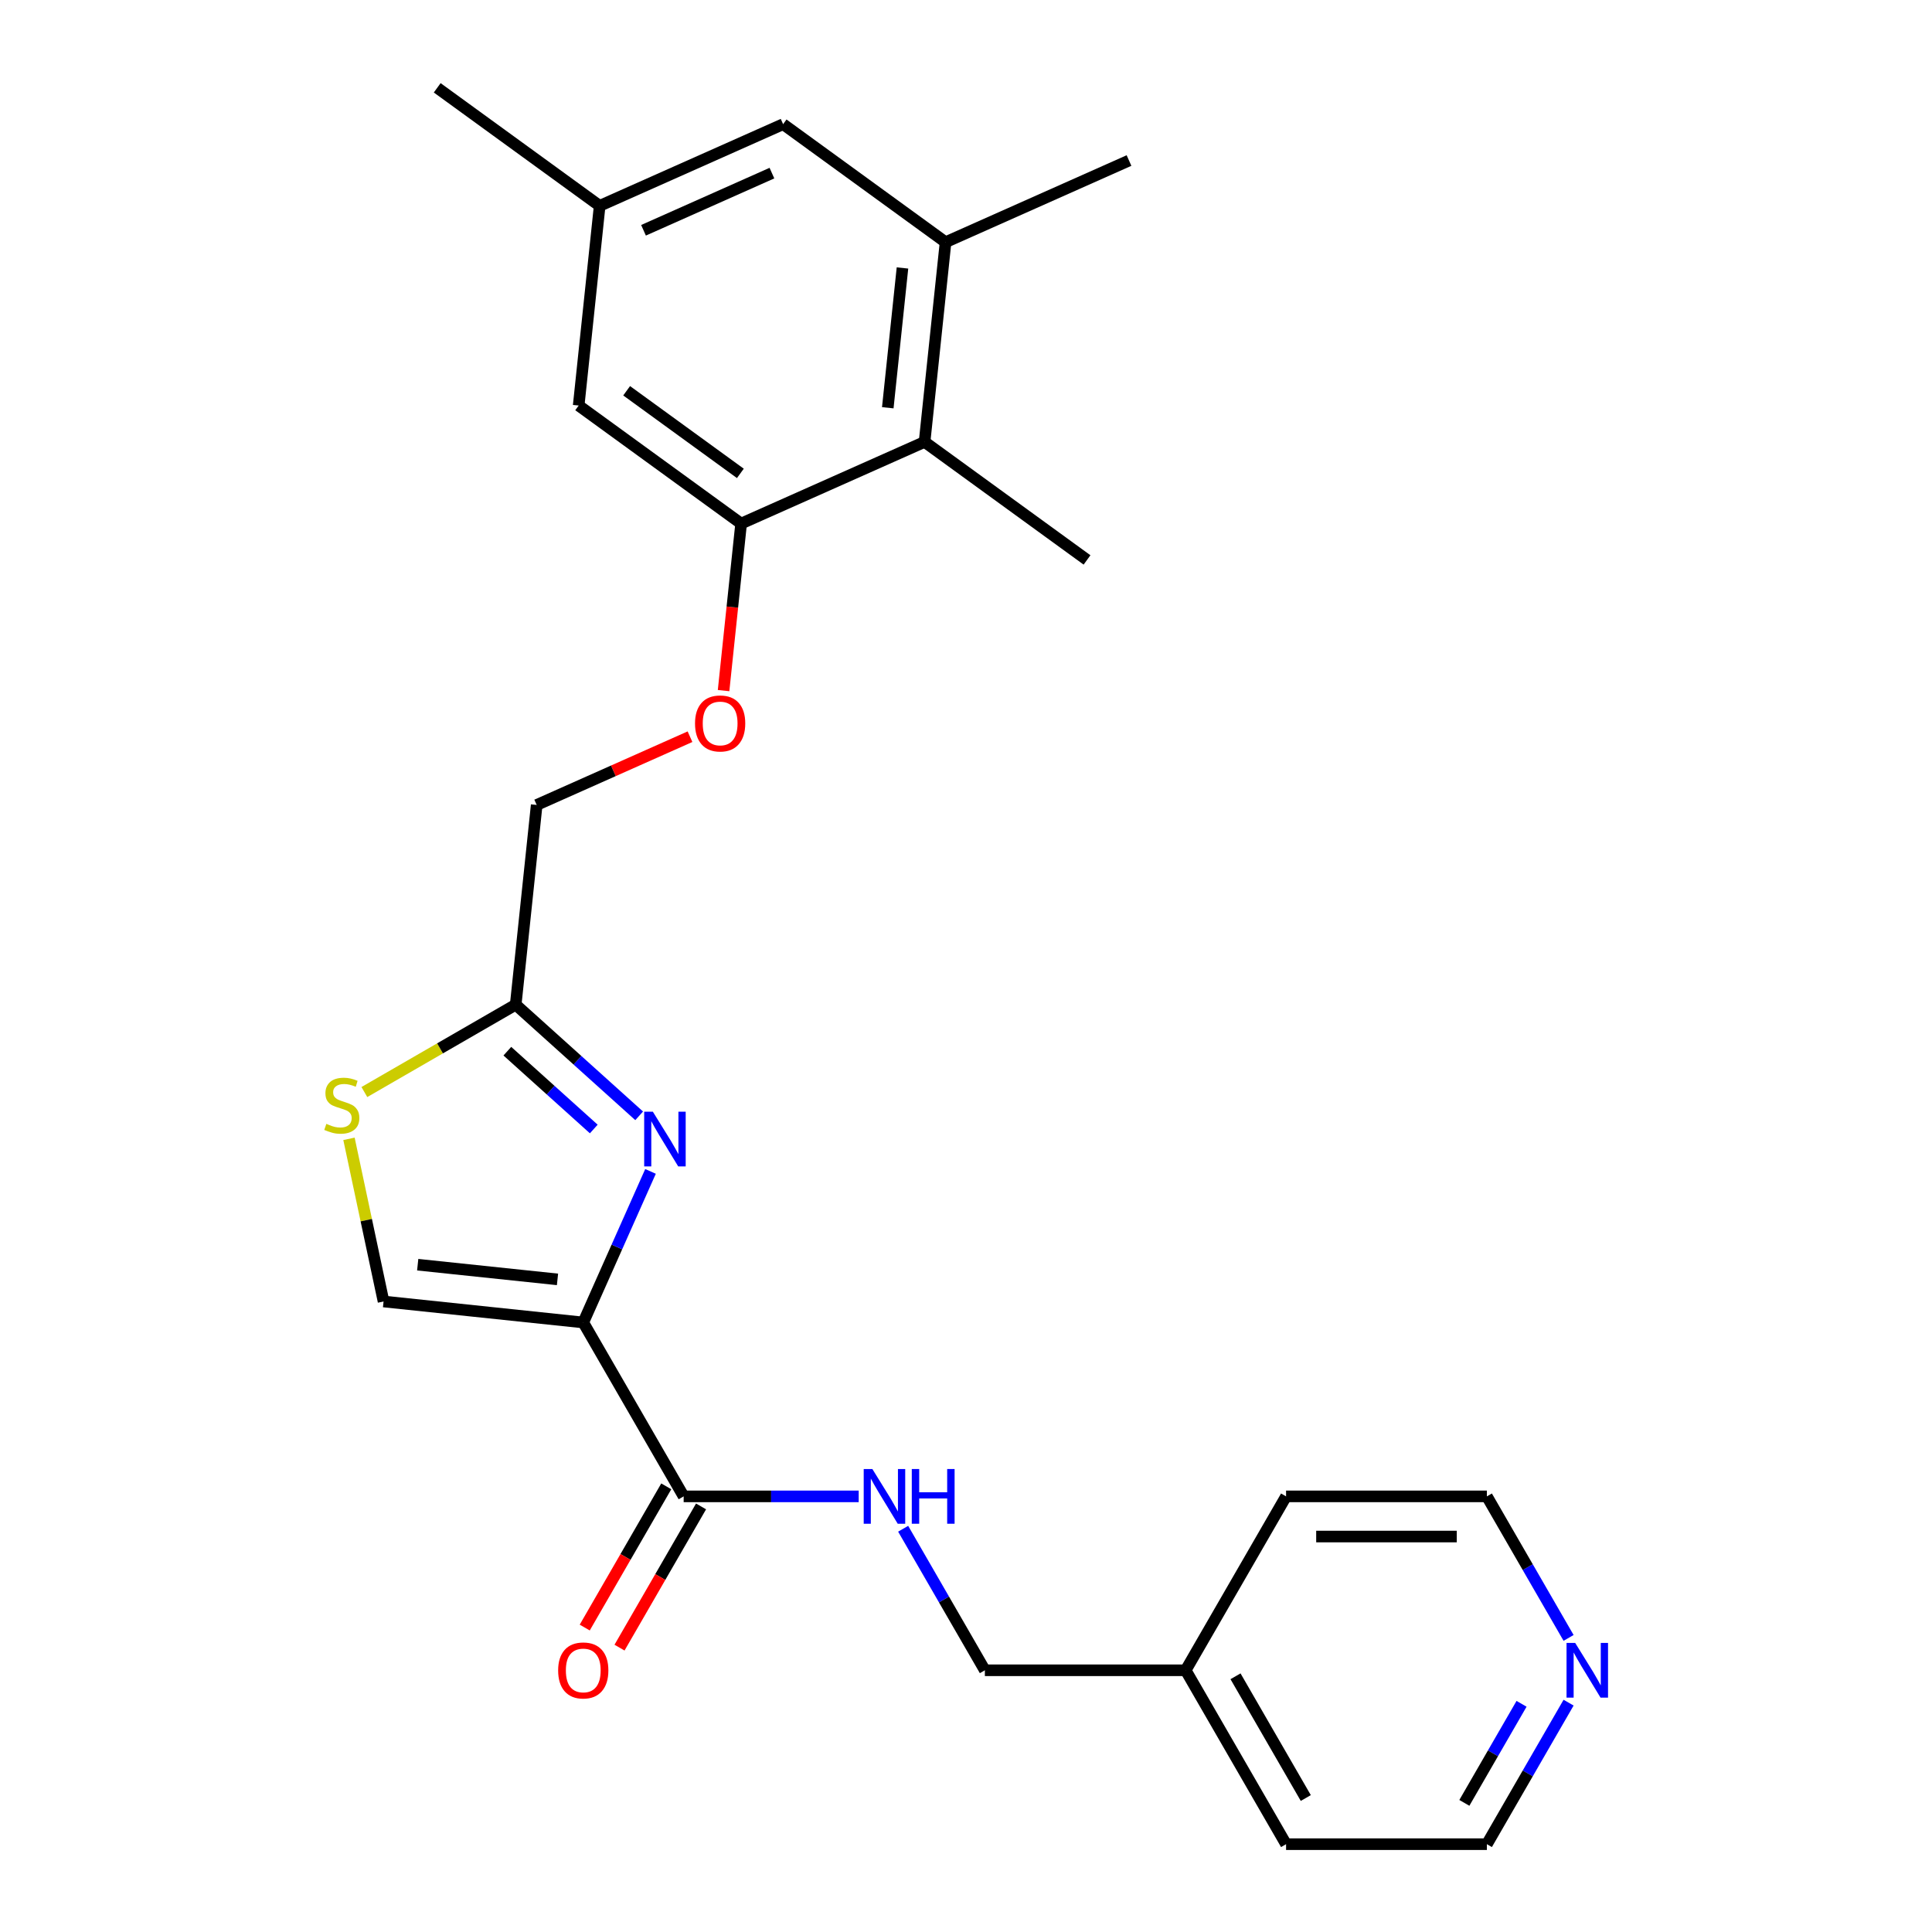<?xml version='1.0' encoding='iso-8859-1'?>
<svg version='1.1' baseProfile='full'
              xmlns='http://www.w3.org/2000/svg'
                      xmlns:rdkit='http://www.rdkit.org/xml'
                      xmlns:xlink='http://www.w3.org/1999/xlink'
                  xml:space='preserve'
width='1000px' height='1000px' viewBox='0 0 1000 1000'>
<!-- END OF HEADER -->
<rect style='opacity:1.0;fill:#FFFFFF;stroke:none' width='1000' height='1000' x='0' y='0'> </rect>
<path class='bond-0' d='M 811.899,881.292 L 790.752,917.919' style='fill:none;fill-rule:evenodd;stroke:#0000FF;stroke-width:6px;stroke-linecap:butt;stroke-linejoin:miter;stroke-opacity:1' />
<path class='bond-0' d='M 790.752,917.919 L 769.606,954.545' style='fill:none;fill-rule:evenodd;stroke:#000000;stroke-width:6px;stroke-linecap:butt;stroke-linejoin:miter;stroke-opacity:1' />
<path class='bond-0' d='M 787.552,881.887 L 772.75,907.525' style='fill:none;fill-rule:evenodd;stroke:#0000FF;stroke-width:6px;stroke-linecap:butt;stroke-linejoin:miter;stroke-opacity:1' />
<path class='bond-0' d='M 772.75,907.525 L 757.948,933.164' style='fill:none;fill-rule:evenodd;stroke:#000000;stroke-width:6px;stroke-linecap:butt;stroke-linejoin:miter;stroke-opacity:1' />
<path class='bond-1' d='M 811.899,847.776 L 790.752,811.149' style='fill:none;fill-rule:evenodd;stroke:#0000FF;stroke-width:6px;stroke-linecap:butt;stroke-linejoin:miter;stroke-opacity:1' />
<path class='bond-1' d='M 790.752,811.149 L 769.606,774.523' style='fill:none;fill-rule:evenodd;stroke:#000000;stroke-width:6px;stroke-linecap:butt;stroke-linejoin:miter;stroke-opacity:1' />
<path class='bond-2' d='M 353.861,774.523 L 399.16,774.523' style='fill:none;fill-rule:evenodd;stroke:#000000;stroke-width:6px;stroke-linecap:butt;stroke-linejoin:miter;stroke-opacity:1' />
<path class='bond-2' d='M 399.16,774.523 L 444.459,774.523' style='fill:none;fill-rule:evenodd;stroke:#0000FF;stroke-width:6px;stroke-linecap:butt;stroke-linejoin:miter;stroke-opacity:1' />
<path class='bond-3' d='M 344.86,769.326 L 323.76,805.872' style='fill:none;fill-rule:evenodd;stroke:#000000;stroke-width:6px;stroke-linecap:butt;stroke-linejoin:miter;stroke-opacity:1' />
<path class='bond-3' d='M 323.76,805.872 L 302.66,842.419' style='fill:none;fill-rule:evenodd;stroke:#FF0000;stroke-width:6px;stroke-linecap:butt;stroke-linejoin:miter;stroke-opacity:1' />
<path class='bond-3' d='M 362.862,779.719 L 341.762,816.266' style='fill:none;fill-rule:evenodd;stroke:#000000;stroke-width:6px;stroke-linecap:butt;stroke-linejoin:miter;stroke-opacity:1' />
<path class='bond-3' d='M 341.762,816.266 L 320.662,852.812' style='fill:none;fill-rule:evenodd;stroke:#FF0000;stroke-width:6px;stroke-linecap:butt;stroke-linejoin:miter;stroke-opacity:1' />
<path class='bond-4' d='M 353.861,774.523 L 301.893,684.511' style='fill:none;fill-rule:evenodd;stroke:#000000;stroke-width:6px;stroke-linecap:butt;stroke-linejoin:miter;stroke-opacity:1' />
<path class='bond-5' d='M 467.473,791.281 L 488.619,827.908' style='fill:none;fill-rule:evenodd;stroke:#0000FF;stroke-width:6px;stroke-linecap:butt;stroke-linejoin:miter;stroke-opacity:1' />
<path class='bond-5' d='M 488.619,827.908 L 509.766,864.534' style='fill:none;fill-rule:evenodd;stroke:#000000;stroke-width:6px;stroke-linecap:butt;stroke-linejoin:miter;stroke-opacity:1' />
<path class='bond-6' d='M 613.702,864.534 L 665.67,774.523' style='fill:none;fill-rule:evenodd;stroke:#000000;stroke-width:6px;stroke-linecap:butt;stroke-linejoin:miter;stroke-opacity:1' />
<path class='bond-7' d='M 613.702,864.534 L 509.766,864.534' style='fill:none;fill-rule:evenodd;stroke:#000000;stroke-width:6px;stroke-linecap:butt;stroke-linejoin:miter;stroke-opacity:1' />
<path class='bond-8' d='M 613.702,864.534 L 665.67,954.545' style='fill:none;fill-rule:evenodd;stroke:#000000;stroke-width:6px;stroke-linecap:butt;stroke-linejoin:miter;stroke-opacity:1' />
<path class='bond-8' d='M 639.499,867.642 L 675.877,930.65' style='fill:none;fill-rule:evenodd;stroke:#000000;stroke-width:6px;stroke-linecap:butt;stroke-linejoin:miter;stroke-opacity:1' />
<path class='bond-9' d='M 357.144,381.317 L 317.468,398.982' style='fill:none;fill-rule:evenodd;stroke:#FF0000;stroke-width:6px;stroke-linecap:butt;stroke-linejoin:miter;stroke-opacity:1' />
<path class='bond-9' d='M 317.468,398.982 L 277.792,416.647' style='fill:none;fill-rule:evenodd;stroke:#000000;stroke-width:6px;stroke-linecap:butt;stroke-linejoin:miter;stroke-opacity:1' />
<path class='bond-10' d='M 374.521,357.454 L 379.064,314.23' style='fill:none;fill-rule:evenodd;stroke:#FF0000;stroke-width:6px;stroke-linecap:butt;stroke-linejoin:miter;stroke-opacity:1' />
<path class='bond-10' d='M 379.064,314.23 L 383.607,271.006' style='fill:none;fill-rule:evenodd;stroke:#000000;stroke-width:6px;stroke-linecap:butt;stroke-linejoin:miter;stroke-opacity:1' />
<path class='bond-11' d='M 277.792,416.647 L 266.928,520.014' style='fill:none;fill-rule:evenodd;stroke:#000000;stroke-width:6px;stroke-linecap:butt;stroke-linejoin:miter;stroke-opacity:1' />
<path class='bond-12' d='M 180.632,589.46 L 189.579,631.554' style='fill:none;fill-rule:evenodd;stroke:#CCCC00;stroke-width:6px;stroke-linecap:butt;stroke-linejoin:miter;stroke-opacity:1' />
<path class='bond-12' d='M 189.579,631.554 L 198.526,673.647' style='fill:none;fill-rule:evenodd;stroke:#000000;stroke-width:6px;stroke-linecap:butt;stroke-linejoin:miter;stroke-opacity:1' />
<path class='bond-13' d='M 188.595,565.24 L 227.762,542.627' style='fill:none;fill-rule:evenodd;stroke:#CCCC00;stroke-width:6px;stroke-linecap:butt;stroke-linejoin:miter;stroke-opacity:1' />
<path class='bond-13' d='M 227.762,542.627 L 266.928,520.014' style='fill:none;fill-rule:evenodd;stroke:#000000;stroke-width:6px;stroke-linecap:butt;stroke-linejoin:miter;stroke-opacity:1' />
<path class='bond-14' d='M 198.526,673.647 L 301.893,684.511' style='fill:none;fill-rule:evenodd;stroke:#000000;stroke-width:6px;stroke-linecap:butt;stroke-linejoin:miter;stroke-opacity:1' />
<path class='bond-14' d='M 216.204,654.603 L 288.561,662.208' style='fill:none;fill-rule:evenodd;stroke:#000000;stroke-width:6px;stroke-linecap:butt;stroke-linejoin:miter;stroke-opacity:1' />
<path class='bond-15' d='M 310.385,106.547 L 405.336,64.272' style='fill:none;fill-rule:evenodd;stroke:#000000;stroke-width:6px;stroke-linecap:butt;stroke-linejoin:miter;stroke-opacity:1' />
<path class='bond-15' d='M 333.083,119.196 L 399.548,89.603' style='fill:none;fill-rule:evenodd;stroke:#000000;stroke-width:6px;stroke-linecap:butt;stroke-linejoin:miter;stroke-opacity:1' />
<path class='bond-16' d='M 310.385,106.547 L 299.521,209.914' style='fill:none;fill-rule:evenodd;stroke:#000000;stroke-width:6px;stroke-linecap:butt;stroke-linejoin:miter;stroke-opacity:1' />
<path class='bond-17' d='M 310.385,106.547 L 226.299,45.455' style='fill:none;fill-rule:evenodd;stroke:#000000;stroke-width:6px;stroke-linecap:butt;stroke-linejoin:miter;stroke-opacity:1' />
<path class='bond-18' d='M 405.336,64.272 L 489.422,125.364' style='fill:none;fill-rule:evenodd;stroke:#000000;stroke-width:6px;stroke-linecap:butt;stroke-linejoin:miter;stroke-opacity:1' />
<path class='bond-19' d='M 489.422,125.364 L 478.558,228.731' style='fill:none;fill-rule:evenodd;stroke:#000000;stroke-width:6px;stroke-linecap:butt;stroke-linejoin:miter;stroke-opacity:1' />
<path class='bond-19' d='M 467.119,138.696 L 459.514,211.053' style='fill:none;fill-rule:evenodd;stroke:#000000;stroke-width:6px;stroke-linecap:butt;stroke-linejoin:miter;stroke-opacity:1' />
<path class='bond-20' d='M 489.422,125.364 L 584.372,83.09' style='fill:none;fill-rule:evenodd;stroke:#000000;stroke-width:6px;stroke-linecap:butt;stroke-linejoin:miter;stroke-opacity:1' />
<path class='bond-21' d='M 478.558,228.731 L 383.607,271.006' style='fill:none;fill-rule:evenodd;stroke:#000000;stroke-width:6px;stroke-linecap:butt;stroke-linejoin:miter;stroke-opacity:1' />
<path class='bond-22' d='M 478.558,228.731 L 562.644,289.823' style='fill:none;fill-rule:evenodd;stroke:#000000;stroke-width:6px;stroke-linecap:butt;stroke-linejoin:miter;stroke-opacity:1' />
<path class='bond-23' d='M 383.607,271.006 L 299.521,209.914' style='fill:none;fill-rule:evenodd;stroke:#000000;stroke-width:6px;stroke-linecap:butt;stroke-linejoin:miter;stroke-opacity:1' />
<path class='bond-23' d='M 383.213,245.025 L 324.352,202.26' style='fill:none;fill-rule:evenodd;stroke:#000000;stroke-width:6px;stroke-linecap:butt;stroke-linejoin:miter;stroke-opacity:1' />
<path class='bond-24' d='M 301.893,684.511 L 319.3,645.415' style='fill:none;fill-rule:evenodd;stroke:#000000;stroke-width:6px;stroke-linecap:butt;stroke-linejoin:miter;stroke-opacity:1' />
<path class='bond-24' d='M 319.3,645.415 L 336.706,606.319' style='fill:none;fill-rule:evenodd;stroke:#0000FF;stroke-width:6px;stroke-linecap:butt;stroke-linejoin:miter;stroke-opacity:1' />
<path class='bond-25' d='M 330.829,577.551 L 298.879,548.782' style='fill:none;fill-rule:evenodd;stroke:#0000FF;stroke-width:6px;stroke-linecap:butt;stroke-linejoin:miter;stroke-opacity:1' />
<path class='bond-25' d='M 298.879,548.782 L 266.928,520.014' style='fill:none;fill-rule:evenodd;stroke:#000000;stroke-width:6px;stroke-linecap:butt;stroke-linejoin:miter;stroke-opacity:1' />
<path class='bond-25' d='M 307.335,584.368 L 284.969,564.23' style='fill:none;fill-rule:evenodd;stroke:#0000FF;stroke-width:6px;stroke-linecap:butt;stroke-linejoin:miter;stroke-opacity:1' />
<path class='bond-25' d='M 284.969,564.23 L 262.604,544.092' style='fill:none;fill-rule:evenodd;stroke:#000000;stroke-width:6px;stroke-linecap:butt;stroke-linejoin:miter;stroke-opacity:1' />
<path class='bond-26' d='M 769.606,954.545 L 665.67,954.545' style='fill:none;fill-rule:evenodd;stroke:#000000;stroke-width:6px;stroke-linecap:butt;stroke-linejoin:miter;stroke-opacity:1' />
<path class='bond-27' d='M 769.606,774.523 L 665.67,774.523' style='fill:none;fill-rule:evenodd;stroke:#000000;stroke-width:6px;stroke-linecap:butt;stroke-linejoin:miter;stroke-opacity:1' />
<path class='bond-27' d='M 754.016,795.31 L 681.26,795.31' style='fill:none;fill-rule:evenodd;stroke:#000000;stroke-width:6px;stroke-linecap:butt;stroke-linejoin:miter;stroke-opacity:1' />
<path  class='atom-0' d='M 815.314 850.374
L 824.594 865.374
Q 825.514 866.854, 826.994 869.534
Q 828.474 872.214, 828.554 872.374
L 828.554 850.374
L 832.314 850.374
L 832.314 878.694
L 828.434 878.694
L 818.474 862.294
Q 817.314 860.374, 816.074 858.174
Q 814.874 855.974, 814.514 855.294
L 814.514 878.694
L 810.834 878.694
L 810.834 850.374
L 815.314 850.374
' fill='#0000FF'/>
<path  class='atom-2' d='M 451.537 760.363
L 460.817 775.363
Q 461.737 776.843, 463.217 779.523
Q 464.697 782.203, 464.777 782.363
L 464.777 760.363
L 468.537 760.363
L 468.537 788.683
L 464.657 788.683
L 454.697 772.283
Q 453.537 770.363, 452.297 768.163
Q 451.097 765.963, 450.737 765.283
L 450.737 788.683
L 447.057 788.683
L 447.057 760.363
L 451.537 760.363
' fill='#0000FF'/>
<path  class='atom-2' d='M 471.937 760.363
L 475.777 760.363
L 475.777 772.403
L 490.257 772.403
L 490.257 760.363
L 494.097 760.363
L 494.097 788.683
L 490.257 788.683
L 490.257 775.603
L 475.777 775.603
L 475.777 788.683
L 471.937 788.683
L 471.937 760.363
' fill='#0000FF'/>
<path  class='atom-3' d='M 288.893 864.614
Q 288.893 857.814, 292.253 854.014
Q 295.613 850.214, 301.893 850.214
Q 308.173 850.214, 311.533 854.014
Q 314.893 857.814, 314.893 864.614
Q 314.893 871.494, 311.493 875.414
Q 308.093 879.294, 301.893 879.294
Q 295.653 879.294, 292.253 875.414
Q 288.893 871.534, 288.893 864.614
M 301.893 876.094
Q 306.213 876.094, 308.533 873.214
Q 310.893 870.294, 310.893 864.614
Q 310.893 859.054, 308.533 856.254
Q 306.213 853.414, 301.893 853.414
Q 297.573 853.414, 295.213 856.214
Q 292.893 859.014, 292.893 864.614
Q 292.893 870.334, 295.213 873.214
Q 297.573 876.094, 301.893 876.094
' fill='#FF0000'/>
<path  class='atom-5' d='M 359.743 374.453
Q 359.743 367.653, 363.103 363.853
Q 366.463 360.053, 372.743 360.053
Q 379.023 360.053, 382.383 363.853
Q 385.743 367.653, 385.743 374.453
Q 385.743 381.333, 382.343 385.253
Q 378.943 389.133, 372.743 389.133
Q 366.503 389.133, 363.103 385.253
Q 359.743 381.373, 359.743 374.453
M 372.743 385.933
Q 377.063 385.933, 379.383 383.053
Q 381.743 380.133, 381.743 374.453
Q 381.743 368.893, 379.383 366.093
Q 377.063 363.253, 372.743 363.253
Q 368.423 363.253, 366.063 366.053
Q 363.743 368.853, 363.743 374.453
Q 363.743 380.173, 366.063 383.053
Q 368.423 385.933, 372.743 385.933
' fill='#FF0000'/>
<path  class='atom-7' d='M 168.917 581.702
Q 169.237 581.822, 170.557 582.382
Q 171.877 582.942, 173.317 583.302
Q 174.797 583.622, 176.237 583.622
Q 178.917 583.622, 180.477 582.342
Q 182.037 581.022, 182.037 578.742
Q 182.037 577.182, 181.237 576.222
Q 180.477 575.262, 179.277 574.742
Q 178.077 574.222, 176.077 573.622
Q 173.557 572.862, 172.037 572.142
Q 170.557 571.422, 169.477 569.902
Q 168.437 568.382, 168.437 565.822
Q 168.437 562.262, 170.837 560.062
Q 173.277 557.862, 178.077 557.862
Q 181.357 557.862, 185.077 559.422
L 184.157 562.502
Q 180.757 561.102, 178.197 561.102
Q 175.437 561.102, 173.917 562.262
Q 172.397 563.382, 172.437 565.342
Q 172.437 566.862, 173.197 567.782
Q 173.997 568.702, 175.117 569.222
Q 176.277 569.742, 178.197 570.342
Q 180.757 571.142, 182.277 571.942
Q 183.797 572.742, 184.877 574.382
Q 185.997 575.982, 185.997 578.742
Q 185.997 582.662, 183.357 584.782
Q 180.757 586.862, 176.397 586.862
Q 173.877 586.862, 171.957 586.302
Q 170.077 585.782, 167.837 584.862
L 168.917 581.702
' fill='#CCCC00'/>
<path  class='atom-19' d='M 337.908 575.401
L 347.188 590.401
Q 348.108 591.881, 349.588 594.561
Q 351.068 597.241, 351.148 597.401
L 351.148 575.401
L 354.908 575.401
L 354.908 603.721
L 351.028 603.721
L 341.068 587.321
Q 339.908 585.401, 338.668 583.201
Q 337.468 581.001, 337.108 580.321
L 337.108 603.721
L 333.428 603.721
L 333.428 575.401
L 337.908 575.401
' fill='#0000FF'/>
</svg>
